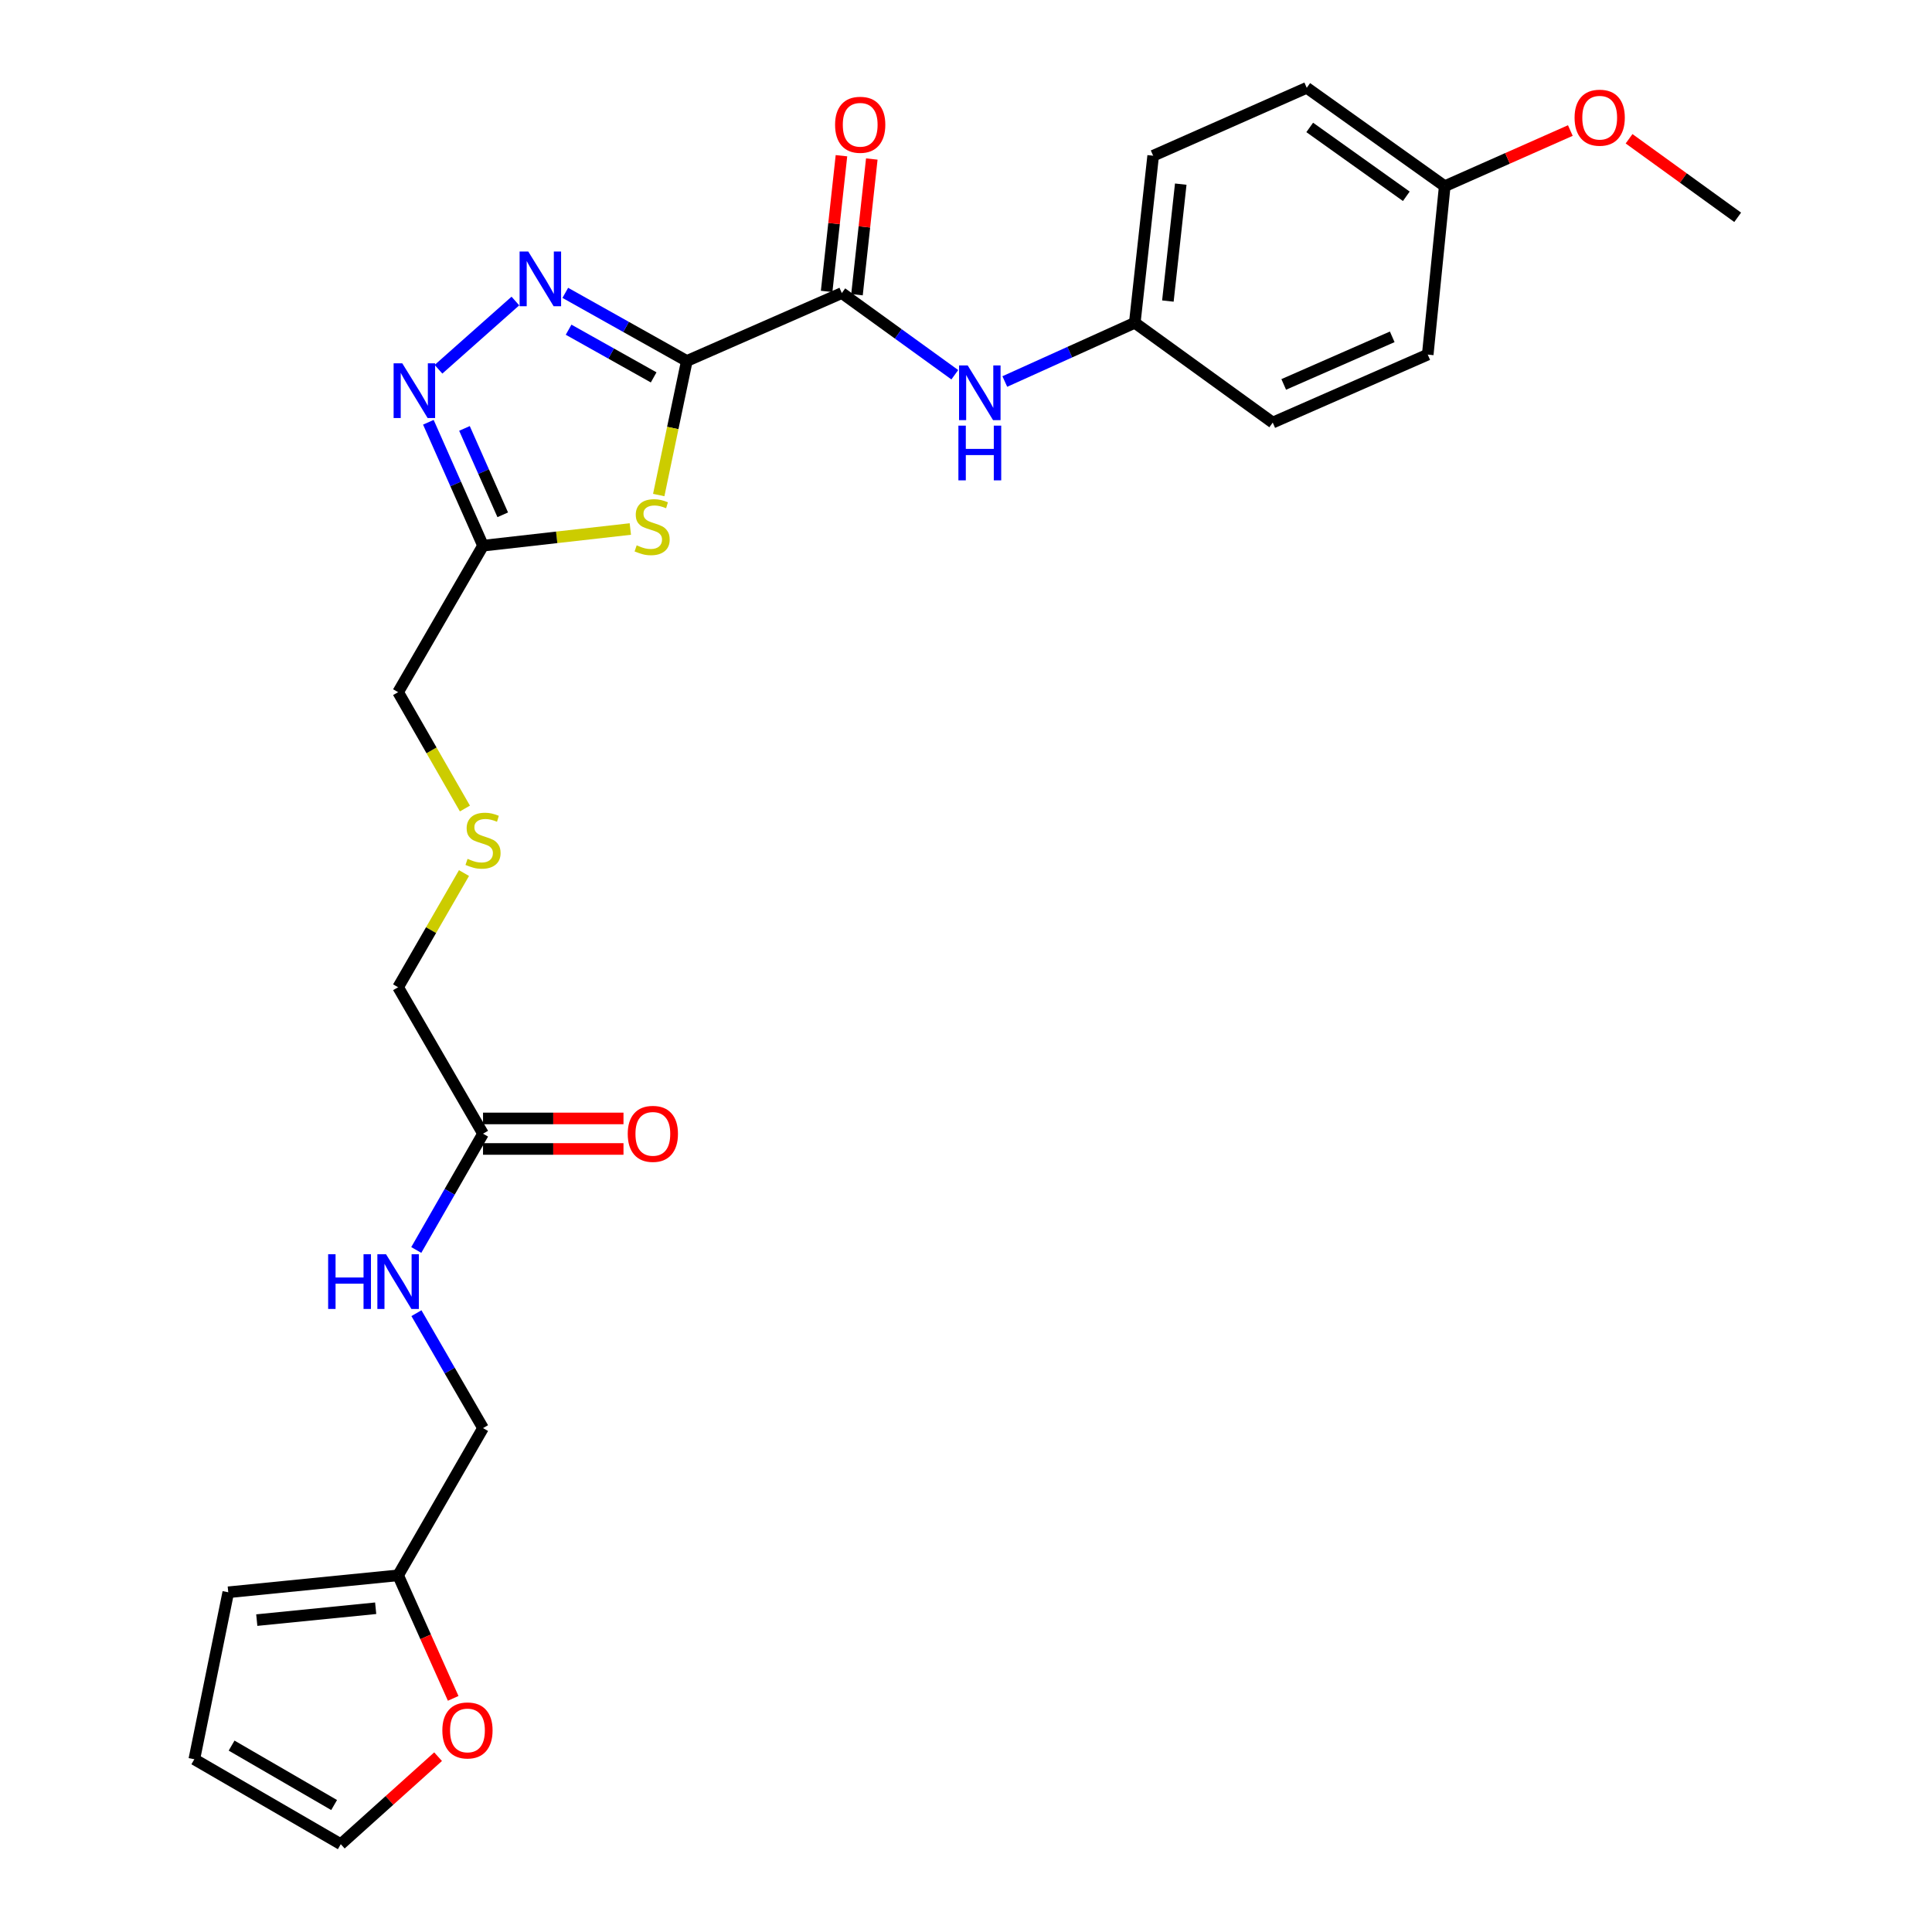 <?xml version='1.0' encoding='iso-8859-1'?>
<svg version='1.1' baseProfile='full'
              xmlns='http://www.w3.org/2000/svg'
                      xmlns:rdkit='http://www.rdkit.org/xml'
                      xmlns:xlink='http://www.w3.org/1999/xlink'
                  xml:space='preserve'
width='1000px' height='1000px' viewBox='0 0 1000 1000'>
<!-- END OF HEADER -->
<rect style='opacity:1.0;fill:#FFFFFF;stroke:none' width='1000' height='1000' x='0' y='0'> </rect>
<path class='bond-0' d='M 355.495,186.843 L 324.046,169.212' style='fill:none;fill-rule:evenodd;stroke:#000000;stroke-width:6px;stroke-linecap:butt;stroke-linejoin:miter;stroke-opacity:1' />
<path class='bond-0' d='M 324.046,169.212 L 292.596,151.581' style='fill:none;fill-rule:evenodd;stroke:#0000FF;stroke-width:6px;stroke-linecap:butt;stroke-linejoin:miter;stroke-opacity:1' />
<path class='bond-0' d='M 338.334,195.336 L 316.32,182.994' style='fill:none;fill-rule:evenodd;stroke:#000000;stroke-width:6px;stroke-linecap:butt;stroke-linejoin:miter;stroke-opacity:1' />
<path class='bond-0' d='M 316.32,182.994 L 294.305,170.652' style='fill:none;fill-rule:evenodd;stroke:#0000FF;stroke-width:6px;stroke-linecap:butt;stroke-linejoin:miter;stroke-opacity:1' />
<path class='bond-1' d='M 355.495,186.843 L 348.228,221.537' style='fill:none;fill-rule:evenodd;stroke:#000000;stroke-width:6px;stroke-linecap:butt;stroke-linejoin:miter;stroke-opacity:1' />
<path class='bond-1' d='M 348.228,221.537 L 340.961,256.23' style='fill:none;fill-rule:evenodd;stroke:#CCCC00;stroke-width:6px;stroke-linecap:butt;stroke-linejoin:miter;stroke-opacity:1' />
<path class='bond-3' d='M 355.495,186.843 L 435.722,151.689' style='fill:none;fill-rule:evenodd;stroke:#000000;stroke-width:6px;stroke-linecap:butt;stroke-linejoin:miter;stroke-opacity:1' />
<path class='bond-2' d='M 266.764,155.808 L 226.963,191.13' style='fill:none;fill-rule:evenodd;stroke:#0000FF;stroke-width:6px;stroke-linecap:butt;stroke-linejoin:miter;stroke-opacity:1' />
<path class='bond-4' d='M 326.263,273.815 L 288.139,278.127' style='fill:none;fill-rule:evenodd;stroke:#CCCC00;stroke-width:6px;stroke-linecap:butt;stroke-linejoin:miter;stroke-opacity:1' />
<path class='bond-4' d='M 288.139,278.127 L 250.015,282.44' style='fill:none;fill-rule:evenodd;stroke:#000000;stroke-width:6px;stroke-linecap:butt;stroke-linejoin:miter;stroke-opacity:1' />
<path class='bond-27' d='M 221.72,218.566 L 235.868,250.503' style='fill:none;fill-rule:evenodd;stroke:#0000FF;stroke-width:6px;stroke-linecap:butt;stroke-linejoin:miter;stroke-opacity:1' />
<path class='bond-27' d='M 235.868,250.503 L 250.015,282.44' style='fill:none;fill-rule:evenodd;stroke:#000000;stroke-width:6px;stroke-linecap:butt;stroke-linejoin:miter;stroke-opacity:1' />
<path class='bond-27' d='M 240.41,221.748 L 250.313,244.104' style='fill:none;fill-rule:evenodd;stroke:#0000FF;stroke-width:6px;stroke-linecap:butt;stroke-linejoin:miter;stroke-opacity:1' />
<path class='bond-27' d='M 250.313,244.104 L 260.217,266.459' style='fill:none;fill-rule:evenodd;stroke:#000000;stroke-width:6px;stroke-linecap:butt;stroke-linejoin:miter;stroke-opacity:1' />
<path class='bond-5' d='M 435.722,151.689 L 464.962,172.826' style='fill:none;fill-rule:evenodd;stroke:#000000;stroke-width:6px;stroke-linecap:butt;stroke-linejoin:miter;stroke-opacity:1' />
<path class='bond-5' d='M 464.962,172.826 L 494.202,193.962' style='fill:none;fill-rule:evenodd;stroke:#0000FF;stroke-width:6px;stroke-linecap:butt;stroke-linejoin:miter;stroke-opacity:1' />
<path class='bond-9' d='M 443.575,152.546 L 447.408,117.429' style='fill:none;fill-rule:evenodd;stroke:#000000;stroke-width:6px;stroke-linecap:butt;stroke-linejoin:miter;stroke-opacity:1' />
<path class='bond-9' d='M 447.408,117.429 L 451.24,82.311' style='fill:none;fill-rule:evenodd;stroke:#FF0000;stroke-width:6px;stroke-linecap:butt;stroke-linejoin:miter;stroke-opacity:1' />
<path class='bond-9' d='M 427.869,150.832 L 431.701,115.715' style='fill:none;fill-rule:evenodd;stroke:#000000;stroke-width:6px;stroke-linecap:butt;stroke-linejoin:miter;stroke-opacity:1' />
<path class='bond-9' d='M 431.701,115.715 L 435.534,80.597' style='fill:none;fill-rule:evenodd;stroke:#FF0000;stroke-width:6px;stroke-linecap:butt;stroke-linejoin:miter;stroke-opacity:1' />
<path class='bond-18' d='M 250.015,282.44 L 206.066,358.269' style='fill:none;fill-rule:evenodd;stroke:#000000;stroke-width:6px;stroke-linecap:butt;stroke-linejoin:miter;stroke-opacity:1' />
<path class='bond-15' d='M 520.086,197.471 L 553.724,182.269' style='fill:none;fill-rule:evenodd;stroke:#0000FF;stroke-width:6px;stroke-linecap:butt;stroke-linejoin:miter;stroke-opacity:1' />
<path class='bond-15' d='M 553.724,182.269 L 587.363,167.068' style='fill:none;fill-rule:evenodd;stroke:#000000;stroke-width:6px;stroke-linecap:butt;stroke-linejoin:miter;stroke-opacity:1' />
<path class='bond-6' d='M 206.066,815.386 L 250.015,739.179' style='fill:none;fill-rule:evenodd;stroke:#000000;stroke-width:6px;stroke-linecap:butt;stroke-linejoin:miter;stroke-opacity:1' />
<path class='bond-8' d='M 206.066,815.386 L 220.316,847.228' style='fill:none;fill-rule:evenodd;stroke:#000000;stroke-width:6px;stroke-linecap:butt;stroke-linejoin:miter;stroke-opacity:1' />
<path class='bond-8' d='M 220.316,847.228 L 234.566,879.07' style='fill:none;fill-rule:evenodd;stroke:#FF0000;stroke-width:6px;stroke-linecap:butt;stroke-linejoin:miter;stroke-opacity:1' />
<path class='bond-11' d='M 206.066,815.386 L 118.15,824.164' style='fill:none;fill-rule:evenodd;stroke:#000000;stroke-width:6px;stroke-linecap:butt;stroke-linejoin:miter;stroke-opacity:1' />
<path class='bond-11' d='M 194.448,832.424 L 132.907,838.569' style='fill:none;fill-rule:evenodd;stroke:#000000;stroke-width:6px;stroke-linecap:butt;stroke-linejoin:miter;stroke-opacity:1' />
<path class='bond-7' d='M 250.015,586.801 L 206.066,510.998' style='fill:none;fill-rule:evenodd;stroke:#000000;stroke-width:6px;stroke-linecap:butt;stroke-linejoin:miter;stroke-opacity:1' />
<path class='bond-10' d='M 250.015,586.801 L 232.739,616.892' style='fill:none;fill-rule:evenodd;stroke:#000000;stroke-width:6px;stroke-linecap:butt;stroke-linejoin:miter;stroke-opacity:1' />
<path class='bond-10' d='M 232.739,616.892 L 215.463,646.984' style='fill:none;fill-rule:evenodd;stroke:#0000FF;stroke-width:6px;stroke-linecap:butt;stroke-linejoin:miter;stroke-opacity:1' />
<path class='bond-14' d='M 250.015,594.701 L 286.366,594.701' style='fill:none;fill-rule:evenodd;stroke:#000000;stroke-width:6px;stroke-linecap:butt;stroke-linejoin:miter;stroke-opacity:1' />
<path class='bond-14' d='M 286.366,594.701 L 322.716,594.701' style='fill:none;fill-rule:evenodd;stroke:#FF0000;stroke-width:6px;stroke-linecap:butt;stroke-linejoin:miter;stroke-opacity:1' />
<path class='bond-14' d='M 250.015,578.901 L 286.366,578.901' style='fill:none;fill-rule:evenodd;stroke:#000000;stroke-width:6px;stroke-linecap:butt;stroke-linejoin:miter;stroke-opacity:1' />
<path class='bond-14' d='M 286.366,578.901 L 322.716,578.901' style='fill:none;fill-rule:evenodd;stroke:#FF0000;stroke-width:6px;stroke-linecap:butt;stroke-linejoin:miter;stroke-opacity:1' />
<path class='bond-12' d='M 226.753,909.258 L 201.571,931.902' style='fill:none;fill-rule:evenodd;stroke:#FF0000;stroke-width:6px;stroke-linecap:butt;stroke-linejoin:miter;stroke-opacity:1' />
<path class='bond-12' d='M 201.571,931.902 L 176.389,954.545' style='fill:none;fill-rule:evenodd;stroke:#000000;stroke-width:6px;stroke-linecap:butt;stroke-linejoin:miter;stroke-opacity:1' />
<path class='bond-17' d='M 215.543,679.701 L 232.779,709.44' style='fill:none;fill-rule:evenodd;stroke:#0000FF;stroke-width:6px;stroke-linecap:butt;stroke-linejoin:miter;stroke-opacity:1' />
<path class='bond-17' d='M 232.779,709.44 L 250.015,739.179' style='fill:none;fill-rule:evenodd;stroke:#000000;stroke-width:6px;stroke-linecap:butt;stroke-linejoin:miter;stroke-opacity:1' />
<path class='bond-13' d='M 118.15,824.164 L 100.578,910.596' style='fill:none;fill-rule:evenodd;stroke:#000000;stroke-width:6px;stroke-linecap:butt;stroke-linejoin:miter;stroke-opacity:1' />
<path class='bond-29' d='M 176.389,954.545 L 100.578,910.596' style='fill:none;fill-rule:evenodd;stroke:#000000;stroke-width:6px;stroke-linecap:butt;stroke-linejoin:miter;stroke-opacity:1' />
<path class='bond-29' d='M 172.942,934.284 L 119.873,903.52' style='fill:none;fill-rule:evenodd;stroke:#000000;stroke-width:6px;stroke-linecap:butt;stroke-linejoin:miter;stroke-opacity:1' />
<path class='bond-20' d='M 587.363,167.068 L 658.768,218.723' style='fill:none;fill-rule:evenodd;stroke:#000000;stroke-width:6px;stroke-linecap:butt;stroke-linejoin:miter;stroke-opacity:1' />
<path class='bond-21' d='M 587.363,167.068 L 596.878,80.609' style='fill:none;fill-rule:evenodd;stroke:#000000;stroke-width:6px;stroke-linecap:butt;stroke-linejoin:miter;stroke-opacity:1' />
<path class='bond-21' d='M 604.495,155.827 L 611.155,95.306' style='fill:none;fill-rule:evenodd;stroke:#000000;stroke-width:6px;stroke-linecap:butt;stroke-linejoin:miter;stroke-opacity:1' />
<path class='bond-16' d='M 240.642,418.491 L 223.354,388.38' style='fill:none;fill-rule:evenodd;stroke:#CCCC00;stroke-width:6px;stroke-linecap:butt;stroke-linejoin:miter;stroke-opacity:1' />
<path class='bond-16' d='M 223.354,388.38 L 206.066,358.269' style='fill:none;fill-rule:evenodd;stroke:#000000;stroke-width:6px;stroke-linecap:butt;stroke-linejoin:miter;stroke-opacity:1' />
<path class='bond-24' d='M 240.162,451.897 L 223.114,481.447' style='fill:none;fill-rule:evenodd;stroke:#CCCC00;stroke-width:6px;stroke-linecap:butt;stroke-linejoin:miter;stroke-opacity:1' />
<path class='bond-24' d='M 223.114,481.447 L 206.066,510.998' style='fill:none;fill-rule:evenodd;stroke:#000000;stroke-width:6px;stroke-linecap:butt;stroke-linejoin:miter;stroke-opacity:1' />
<path class='bond-19' d='M 747.79,96.373 L 676.367,45.455' style='fill:none;fill-rule:evenodd;stroke:#000000;stroke-width:6px;stroke-linecap:butt;stroke-linejoin:miter;stroke-opacity:1' />
<path class='bond-19' d='M 727.905,101.6 L 677.909,65.957' style='fill:none;fill-rule:evenodd;stroke:#000000;stroke-width:6px;stroke-linecap:butt;stroke-linejoin:miter;stroke-opacity:1' />
<path class='bond-25' d='M 747.79,96.373 L 780.298,81.969' style='fill:none;fill-rule:evenodd;stroke:#000000;stroke-width:6px;stroke-linecap:butt;stroke-linejoin:miter;stroke-opacity:1' />
<path class='bond-25' d='M 780.298,81.969 L 812.806,67.565' style='fill:none;fill-rule:evenodd;stroke:#FF0000;stroke-width:6px;stroke-linecap:butt;stroke-linejoin:miter;stroke-opacity:1' />
<path class='bond-28' d='M 747.79,96.373 L 738.995,183.534' style='fill:none;fill-rule:evenodd;stroke:#000000;stroke-width:6px;stroke-linecap:butt;stroke-linejoin:miter;stroke-opacity:1' />
<path class='bond-23' d='M 658.768,218.723 L 738.995,183.534' style='fill:none;fill-rule:evenodd;stroke:#000000;stroke-width:6px;stroke-linecap:butt;stroke-linejoin:miter;stroke-opacity:1' />
<path class='bond-23' d='M 664.456,198.976 L 720.615,174.344' style='fill:none;fill-rule:evenodd;stroke:#000000;stroke-width:6px;stroke-linecap:butt;stroke-linejoin:miter;stroke-opacity:1' />
<path class='bond-22' d='M 596.878,80.609 L 676.367,45.455' style='fill:none;fill-rule:evenodd;stroke:#000000;stroke-width:6px;stroke-linecap:butt;stroke-linejoin:miter;stroke-opacity:1' />
<path class='bond-26' d='M 843.203,71.827 L 871.313,92.153' style='fill:none;fill-rule:evenodd;stroke:#FF0000;stroke-width:6px;stroke-linecap:butt;stroke-linejoin:miter;stroke-opacity:1' />
<path class='bond-26' d='M 871.313,92.153 L 899.422,112.48' style='fill:none;fill-rule:evenodd;stroke:#000000;stroke-width:6px;stroke-linecap:butt;stroke-linejoin:miter;stroke-opacity:1' />
<path  class='atom-1' d='M 273.423 130.182
L 282.703 145.182
Q 283.623 146.662, 285.103 149.342
Q 286.583 152.022, 286.663 152.182
L 286.663 130.182
L 290.423 130.182
L 290.423 158.502
L 286.543 158.502
L 276.583 142.102
Q 275.423 140.182, 274.183 137.982
Q 272.983 135.782, 272.623 135.102
L 272.623 158.502
L 268.943 158.502
L 268.943 130.182
L 273.423 130.182
' fill='#0000FF'/>
<path  class='atom-2' d='M 329.545 282.259
Q 329.865 282.379, 331.185 282.939
Q 332.505 283.499, 333.945 283.859
Q 335.425 284.179, 336.865 284.179
Q 339.545 284.179, 341.105 282.899
Q 342.665 281.579, 342.665 279.299
Q 342.665 277.739, 341.865 276.779
Q 341.105 275.819, 339.905 275.299
Q 338.705 274.779, 336.705 274.179
Q 334.185 273.419, 332.665 272.699
Q 331.185 271.979, 330.105 270.459
Q 329.065 268.939, 329.065 266.379
Q 329.065 262.819, 331.465 260.619
Q 333.905 258.419, 338.705 258.419
Q 341.985 258.419, 345.705 259.979
L 344.785 263.059
Q 341.385 261.659, 338.825 261.659
Q 336.065 261.659, 334.545 262.819
Q 333.025 263.939, 333.065 265.899
Q 333.065 267.419, 333.825 268.339
Q 334.625 269.259, 335.745 269.779
Q 336.905 270.299, 338.825 270.899
Q 341.385 271.699, 342.905 272.499
Q 344.425 273.299, 345.505 274.939
Q 346.625 276.539, 346.625 279.299
Q 346.625 283.219, 343.985 285.339
Q 341.385 287.419, 337.025 287.419
Q 334.505 287.419, 332.585 286.859
Q 330.705 286.339, 328.465 285.419
L 329.545 282.259
' fill='#CCCC00'/>
<path  class='atom-3' d='M 208.215 188.053
L 217.495 203.053
Q 218.415 204.533, 219.895 207.213
Q 221.375 209.893, 221.455 210.053
L 221.455 188.053
L 225.215 188.053
L 225.215 216.373
L 221.335 216.373
L 211.375 199.973
Q 210.215 198.053, 208.975 195.853
Q 207.775 193.653, 207.415 192.973
L 207.415 216.373
L 203.735 216.373
L 203.735 188.053
L 208.215 188.053
' fill='#0000FF'/>
<path  class='atom-6' d='M 500.885 189.159
L 510.165 204.159
Q 511.085 205.639, 512.565 208.319
Q 514.045 210.999, 514.125 211.159
L 514.125 189.159
L 517.885 189.159
L 517.885 217.479
L 514.005 217.479
L 504.045 201.079
Q 502.885 199.159, 501.645 196.959
Q 500.445 194.759, 500.085 194.079
L 500.085 217.479
L 496.405 217.479
L 496.405 189.159
L 500.885 189.159
' fill='#0000FF'/>
<path  class='atom-6' d='M 496.065 220.311
L 499.905 220.311
L 499.905 232.351
L 514.385 232.351
L 514.385 220.311
L 518.225 220.311
L 518.225 248.631
L 514.385 248.631
L 514.385 235.551
L 499.905 235.551
L 499.905 248.631
L 496.065 248.631
L 496.065 220.311
' fill='#0000FF'/>
<path  class='atom-9' d='M 228.958 895.667
Q 228.958 888.867, 232.318 885.067
Q 235.678 881.267, 241.958 881.267
Q 248.238 881.267, 251.598 885.067
Q 254.958 888.867, 254.958 895.667
Q 254.958 902.547, 251.558 906.467
Q 248.158 910.347, 241.958 910.347
Q 235.718 910.347, 232.318 906.467
Q 228.958 902.587, 228.958 895.667
M 241.958 907.147
Q 246.278 907.147, 248.598 904.267
Q 250.958 901.347, 250.958 895.667
Q 250.958 890.107, 248.598 887.307
Q 246.278 884.467, 241.958 884.467
Q 237.638 884.467, 235.278 887.267
Q 232.958 890.067, 232.958 895.667
Q 232.958 901.387, 235.278 904.267
Q 237.638 907.147, 241.958 907.147
' fill='#FF0000'/>
<path  class='atom-10' d='M 432.237 64.582
Q 432.237 57.782, 435.597 53.982
Q 438.957 50.182, 445.237 50.182
Q 451.517 50.182, 454.877 53.982
Q 458.237 57.782, 458.237 64.582
Q 458.237 71.462, 454.837 75.382
Q 451.437 79.262, 445.237 79.262
Q 438.997 79.262, 435.597 75.382
Q 432.237 71.502, 432.237 64.582
M 445.237 76.062
Q 449.557 76.062, 451.877 73.182
Q 454.237 70.262, 454.237 64.582
Q 454.237 59.022, 451.877 56.222
Q 449.557 53.382, 445.237 53.382
Q 440.917 53.382, 438.557 56.182
Q 436.237 58.982, 436.237 64.582
Q 436.237 70.302, 438.557 73.182
Q 440.917 76.062, 445.237 76.062
' fill='#FF0000'/>
<path  class='atom-11' d='M 169.846 649.19
L 173.686 649.19
L 173.686 661.23
L 188.166 661.23
L 188.166 649.19
L 192.006 649.19
L 192.006 677.51
L 188.166 677.51
L 188.166 664.43
L 173.686 664.43
L 173.686 677.51
L 169.846 677.51
L 169.846 649.19
' fill='#0000FF'/>
<path  class='atom-11' d='M 199.806 649.19
L 209.086 664.19
Q 210.006 665.67, 211.486 668.35
Q 212.966 671.03, 213.046 671.19
L 213.046 649.19
L 216.806 649.19
L 216.806 677.51
L 212.926 677.51
L 202.966 661.11
Q 201.806 659.19, 200.566 656.99
Q 199.366 654.79, 199.006 654.11
L 199.006 677.51
L 195.326 677.51
L 195.326 649.19
L 199.806 649.19
' fill='#0000FF'/>
<path  class='atom-15' d='M 324.914 586.881
Q 324.914 580.081, 328.274 576.281
Q 331.634 572.481, 337.914 572.481
Q 344.194 572.481, 347.554 576.281
Q 350.914 580.081, 350.914 586.881
Q 350.914 593.761, 347.514 597.681
Q 344.114 601.561, 337.914 601.561
Q 331.674 601.561, 328.274 597.681
Q 324.914 593.801, 324.914 586.881
M 337.914 598.361
Q 342.234 598.361, 344.554 595.481
Q 346.914 592.561, 346.914 586.881
Q 346.914 581.321, 344.554 578.521
Q 342.234 575.681, 337.914 575.681
Q 333.594 575.681, 331.234 578.481
Q 328.914 581.281, 328.914 586.881
Q 328.914 592.601, 331.234 595.481
Q 333.594 598.361, 337.914 598.361
' fill='#FF0000'/>
<path  class='atom-17' d='M 242.015 444.538
Q 242.335 444.658, 243.655 445.218
Q 244.975 445.778, 246.415 446.138
Q 247.895 446.458, 249.335 446.458
Q 252.015 446.458, 253.575 445.178
Q 255.135 443.858, 255.135 441.578
Q 255.135 440.018, 254.335 439.058
Q 253.575 438.098, 252.375 437.578
Q 251.175 437.058, 249.175 436.458
Q 246.655 435.698, 245.135 434.978
Q 243.655 434.258, 242.575 432.738
Q 241.535 431.218, 241.535 428.658
Q 241.535 425.098, 243.935 422.898
Q 246.375 420.698, 251.175 420.698
Q 254.455 420.698, 258.175 422.258
L 257.255 425.338
Q 253.855 423.938, 251.295 423.938
Q 248.535 423.938, 247.015 425.098
Q 245.495 426.218, 245.535 428.178
Q 245.535 429.698, 246.295 430.618
Q 247.095 431.538, 248.215 432.058
Q 249.375 432.578, 251.295 433.178
Q 253.855 433.978, 255.375 434.778
Q 256.895 435.578, 257.975 437.218
Q 259.095 438.818, 259.095 441.578
Q 259.095 445.498, 256.455 447.618
Q 253.855 449.698, 249.495 449.698
Q 246.975 449.698, 245.055 449.138
Q 243.175 448.618, 240.935 447.698
L 242.015 444.538
' fill='#CCCC00'/>
<path  class='atom-26' d='M 815 60.913
Q 815 54.113, 818.36 50.313
Q 821.72 46.513, 828 46.513
Q 834.28 46.513, 837.64 50.313
Q 841 54.113, 841 60.913
Q 841 67.793, 837.6 71.713
Q 834.2 75.593, 828 75.593
Q 821.76 75.593, 818.36 71.713
Q 815 67.833, 815 60.913
M 828 72.393
Q 832.32 72.393, 834.64 69.513
Q 837 66.593, 837 60.913
Q 837 55.353, 834.64 52.553
Q 832.32 49.713, 828 49.713
Q 823.68 49.713, 821.32 52.513
Q 819 55.313, 819 60.913
Q 819 66.633, 821.32 69.513
Q 823.68 72.393, 828 72.393
' fill='#FF0000'/>
</svg>
